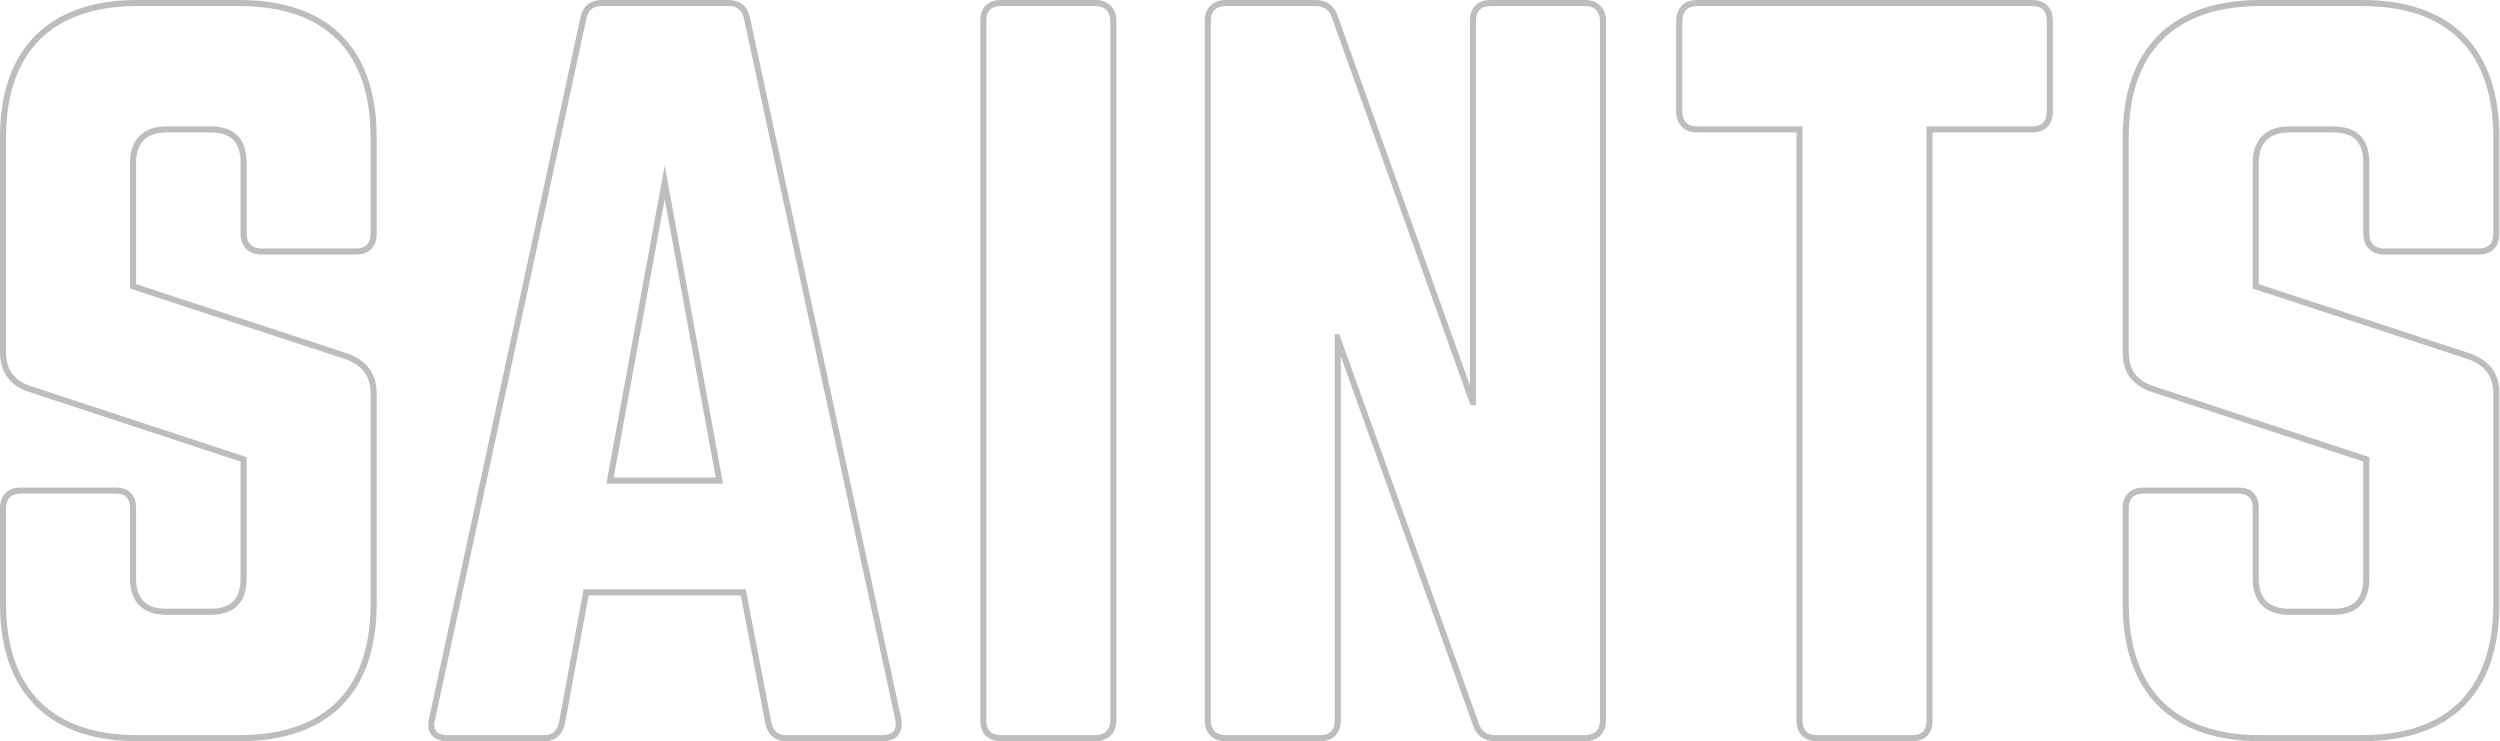 <?xml version="1.0" encoding="UTF-8"?>
<svg xmlns="http://www.w3.org/2000/svg" width="1646" height="488" fill="none" viewBox="0 0 1646 488">
  <path fill="#BDBDBD" fill-rule="evenodd" d="M1627.36 233.045L1627.5 233.101C1633.03 235.38 1637.64 238.462 1640.84 242.843C1644.06 247.265 1645.58 252.64 1645.58 259V397.6C1645.58 426.479 1637.89 449.246 1622.36 464.778C1606.82 480.311 1584.06 488 1555.18 488H1487.98C1459.39 488 1436.63 480.306 1421.03 464.786C1405.43 449.262 1397.58 426.5 1397.58 397.6V334.6C1397.58 330.591 1398.69 326.991 1401.37 324.432C1404.01 321.905 1407.56 321 1411.18 321H1473.58C1477.4 321 1481.05 321.861 1483.68 324.497C1486.32 327.133 1487.18 330.779 1487.18 334.6V380.8C1487.18 388.172 1489.21 392.991 1492.33 395.995C1495.47 399.024 1500.33 400.8 1507.18 400.8H1535.98C1543.16 400.8 1547.98 399.006 1551.03 396.02C1554.05 393.048 1555.98 388.246 1555.98 380.8V303.895L1416.53 258L1416.52 257.997L1416.51 257.995C1410.54 256.005 1405.71 252.897 1402.4 248.393C1399.09 243.88 1397.58 238.343 1397.58 232V90.4C1397.58 61.5 1405.43 38.738 1421.03 23.214C1436.63 7.694 1459.39 0 1487.98 0H1555.18C1584.06 0 1606.82 7.689 1622.36 23.222C1637.89 38.754 1645.58 61.521 1645.58 90.4V154C1645.58 157.615 1644.67 161.165 1642.15 163.812C1639.59 166.493 1635.99 167.6 1631.98 167.6H1569.58C1565.78 167.6 1562.27 166.444 1559.7 163.878C1557.13 161.313 1555.98 157.802 1555.98 154V107.2C1555.98 100.016 1554.18 95.194 1551.2 92.152C1548.23 89.123 1543.42 87.2 1535.98 87.2H1507.18C1500.41 87.2 1495.53 89.085 1492.36 92.204C1489.19 95.311 1487.18 100.165 1487.18 107.2V187.102L1627.36 233.045ZM1483.18 190V107.2C1483.18 91.6 1492.18 83.2 1507.18 83.2H1535.98C1552.18 83.2 1559.98 91.6 1559.98 107.2V154C1559.98 160 1563.58 163.6 1569.58 163.6H1631.98C1638.58 163.6 1641.58 160 1641.58 154V90.4C1641.58 34 1611.58 4 1555.18 4H1487.98C1432.18 4 1401.58 34 1401.58 90.4V232C1401.58 243.4 1406.98 250.6 1417.78 254.2L1559.98 301V380.8C1559.98 397 1551.58 404.8 1535.98 404.8H1507.18C1492.18 404.8 1483.18 397 1483.18 380.8V334.6C1483.18 328 1480.18 325 1473.58 325H1411.18C1405.18 325 1401.58 328 1401.58 334.6V397.6C1401.58 454 1432.18 484 1487.98 484H1555.18C1611.58 484 1641.58 454 1641.58 397.6V259C1641.58 247.6 1636.18 241 1625.98 236.8L1483.18 190Z" clip-rule="evenodd"></path>
  <path fill="#BDBDBD" fill-rule="evenodd" d="M1117.2 0H1338C1342.01 0 1345.61 1.107 1348.17 3.788C1350.7 6.435 1351.6 9.985 1351.6 13.6V73.6C1351.6 77.215 1350.7 80.765 1348.17 83.412C1345.61 86.093 1342.01 87.2 1338 87.2H1272.4V474.4C1272.4 478.221 1271.54 481.867 1268.91 484.503C1266.27 487.139 1262.62 488 1258.8 488H1196.4C1192.79 488 1189.24 487.095 1186.59 484.568C1183.91 482.009 1182.8 478.409 1182.8 474.4V87.2H1117.2C1113.4 87.2 1109.89 86.044 1107.32 83.478C1104.76 80.913 1103.6 77.402 1103.6 73.6V13.6C1103.6 9.798 1104.76 6.287 1107.32 3.722C1109.89 1.156 1113.4 0 1117.2 0ZM1117.2 83.2C1111.2 83.2 1107.6 79.6 1107.6 73.6V13.6C1107.6 7.6 1111.2 4 1117.2 4H1338C1344.6 4 1347.6 7.6 1347.6 13.6V73.6C1347.6 79.6 1344.6 83.2 1338 83.2H1268.4V474.4C1268.4 481 1265.4 484 1258.8 484H1196.4C1190.4 484 1186.8 481 1186.8 474.4V83.2H1117.2Z" clip-rule="evenodd"></path>
  <path fill="#BDBDBD" fill-rule="evenodd" d="M981.395 0H1043.8C1047.6 0 1051.11 1.156 1053.67 3.722C1056.24 6.287 1057.4 9.798 1057.4 13.6V474.4C1057.4 478.202 1056.24 481.713 1053.67 484.278C1051.11 486.844 1047.6 488 1043.8 488H984.395C981.104 488 977.979 487.263 975.333 485.389C972.691 483.517 970.916 480.788 969.815 477.509L882.795 234.649V474.4C882.795 478.015 881.891 481.565 879.364 484.212C876.804 486.893 873.204 488 869.195 488H806.795C802.993 488 799.482 486.844 796.917 484.278C794.352 481.713 793.195 478.202 793.195 474.4V13.6C793.195 9.798 794.352 6.287 796.917 3.722C799.482 1.156 802.993 0 806.795 0H866.195C869.487 0 872.611 0.736 875.257 2.611C877.9 4.483 879.675 7.213 880.776 10.492C880.781 10.507 880.785 10.521 880.79 10.535L967.795 253.804V13.6C967.795 9.985 968.7 6.435 971.227 3.788C973.786 1.107 977.386 0 981.395 0ZM968.195 266.8L876.995 11.8C875.195 6.4 871.595 4 866.195 4H806.795C800.795 4 797.195 7.6 797.195 13.6V474.4C797.195 480.4 800.795 484 806.795 484H869.195C875.795 484 878.795 480.4 878.795 474.4V220H881.795L973.595 476.2C975.395 481.6 978.995 484 984.395 484H1043.8C1049.8 484 1053.4 480.4 1053.4 474.4V13.6C1053.4 7.6 1049.8 4 1043.8 4H981.395C974.795 4 971.795 7.6 971.795 13.6V266.8H968.195Z" clip-rule="evenodd"></path>
  <path fill="#BDBDBD" fill-rule="evenodd" d="M658.998 0H721.398C725.2 0 728.712 1.156 731.277 3.722C733.842 6.287 734.998 9.798 734.998 13.6V474.4C734.998 478.202 733.842 481.713 731.277 484.278C728.712 486.844 725.201 488 721.398 488H658.998C654.989 488 651.389 486.893 648.83 484.212C646.303 481.565 645.398 478.015 645.398 474.4V13.6C645.398 9.985 646.303 6.435 648.83 3.788C651.389 1.107 654.989 0 658.998 0ZM721.398 4H658.998C652.398 4 649.398 7.6 649.398 13.6V474.4C649.398 480.4 652.398 484 658.998 484H721.398C727.398 484 730.998 480.4 730.998 474.4V13.6C730.998 7.6 727.398 4 721.398 4Z" clip-rule="evenodd"></path>
  <path fill="#BDBDBD" fill-rule="evenodd" d="M503.919 476.411L487.73 392H387.564L371.956 476.398L371.941 476.468C371.23 479.666 369.884 482.629 367.495 484.791C365.041 487.011 361.916 488 358.436 488H294.236C290.333 488 286.461 486.939 284.036 483.84C281.613 480.744 281.51 476.74 282.548 472.856L382.114 11.616C382.116 11.605 382.118 11.595 382.12 11.585C382.854 7.941 384.428 4.888 387.096 2.8C389.744 0.727 392.969 0 396.236 0H479.636C482.903 0 486.127 0.727 488.776 2.8C491.444 4.888 493.018 7.941 493.752 11.585C493.754 11.595 493.756 11.605 493.758 11.616L593.36 473.02L593.371 473.084C594.047 476.803 593.936 480.774 591.536 483.84C589.082 486.976 585.167 488 581.036 488H517.436C513.956 488 510.831 487.011 508.377 484.791C505.987 482.629 504.642 479.666 503.931 476.468L503.919 476.411ZM489.836 12.4C488.636 6.4 485.036 4 479.636 4H396.236C390.836 4 387.236 6.4 386.036 12.4L286.436 473.8C284.636 480.4 287.636 484 294.236 484H358.436C363.836 484 366.836 481 368.036 475.6L384.236 388H491.036L507.836 475.6C509.036 481 512.036 484 517.436 484H581.036C588.236 484 590.636 480.4 589.436 473.8L489.836 12.4ZM437.636 109L399.236 318.4H476.036L437.636 109ZM437.636 131.176L404.036 314.4H471.236L437.636 131.176Z" clip-rule="evenodd"></path>
  <path fill="#BDBDBD" fill-rule="evenodd" d="M229.786 233.045L229.923 233.101C235.457 235.38 240.062 238.462 243.257 242.843C246.481 247.265 248 252.64 248 259V397.6C248 426.479 240.311 449.246 224.778 464.778C209.246 480.311 186.479 488 157.6 488H90.4C61.81 488 39.054 480.306 23.454 464.786C7.85 449.262 0 426.5 0 397.6V334.6C0 330.591 1.107 326.991 3.788 324.432C6.435 321.905 9.985 321 13.6 321H76C79.821 321 83.467 321.861 86.103 324.497C88.739 327.133 89.6 330.779 89.6 334.6V380.8C89.6 388.172 91.633 392.991 94.751 395.995C97.894 399.024 102.754 400.8 109.6 400.8H138.4C145.584 400.8 150.406 399.006 153.448 396.02C156.477 393.048 158.4 388.246 158.4 380.8V303.895L18.942 257.997L18.935 257.995C12.966 256.005 8.135 252.897 4.826 248.393C1.511 243.88 0 238.343 0 232V90.4C0 61.5 7.85 38.738 23.454 23.214C39.054 7.694 61.81 0 90.4 0H157.6C186.479 0 209.246 7.689 224.778 23.222C240.311 38.754 248 61.521 248 90.4V154C248 157.615 247.095 161.165 244.568 163.812C242.009 166.493 238.409 167.6 234.4 167.6H172C168.198 167.6 164.687 166.444 162.122 163.878C159.556 161.313 158.4 157.802 158.4 154V107.2C158.4 100.016 156.606 95.194 153.62 92.152C150.648 89.123 145.846 87.2 138.4 87.2H109.6C102.829 87.2 97.954 89.085 94.777 92.204C91.613 95.311 89.6 100.165 89.6 107.2V187.102L229.786 233.045ZM85.6 190V107.2C85.6 91.6 94.6 83.2 109.6 83.2H138.4C154.6 83.2 162.4 91.6 162.4 107.2V154C162.4 160 166 163.6 172 163.6H234.4C241 163.6 244 160 244 154V90.4C244 34 214 4 157.6 4H90.4C34.6 4 4 34 4 90.4V232C4 243.4 9.4 250.6 20.2 254.2L162.4 301V380.8C162.4 397 154 404.8 138.4 404.8H109.6C94.6 404.8 85.6 397 85.6 380.8V334.6C85.6 328 82.6 325 76 325H13.6C7.6 325 4 328 4 334.6V397.6C4 454 34.6 484 90.4 484H157.6C214 484 244 454 244 397.6V259C244 247.6 238.6 241 228.4 236.8L85.6 190Z" clip-rule="evenodd"></path>
</svg>
